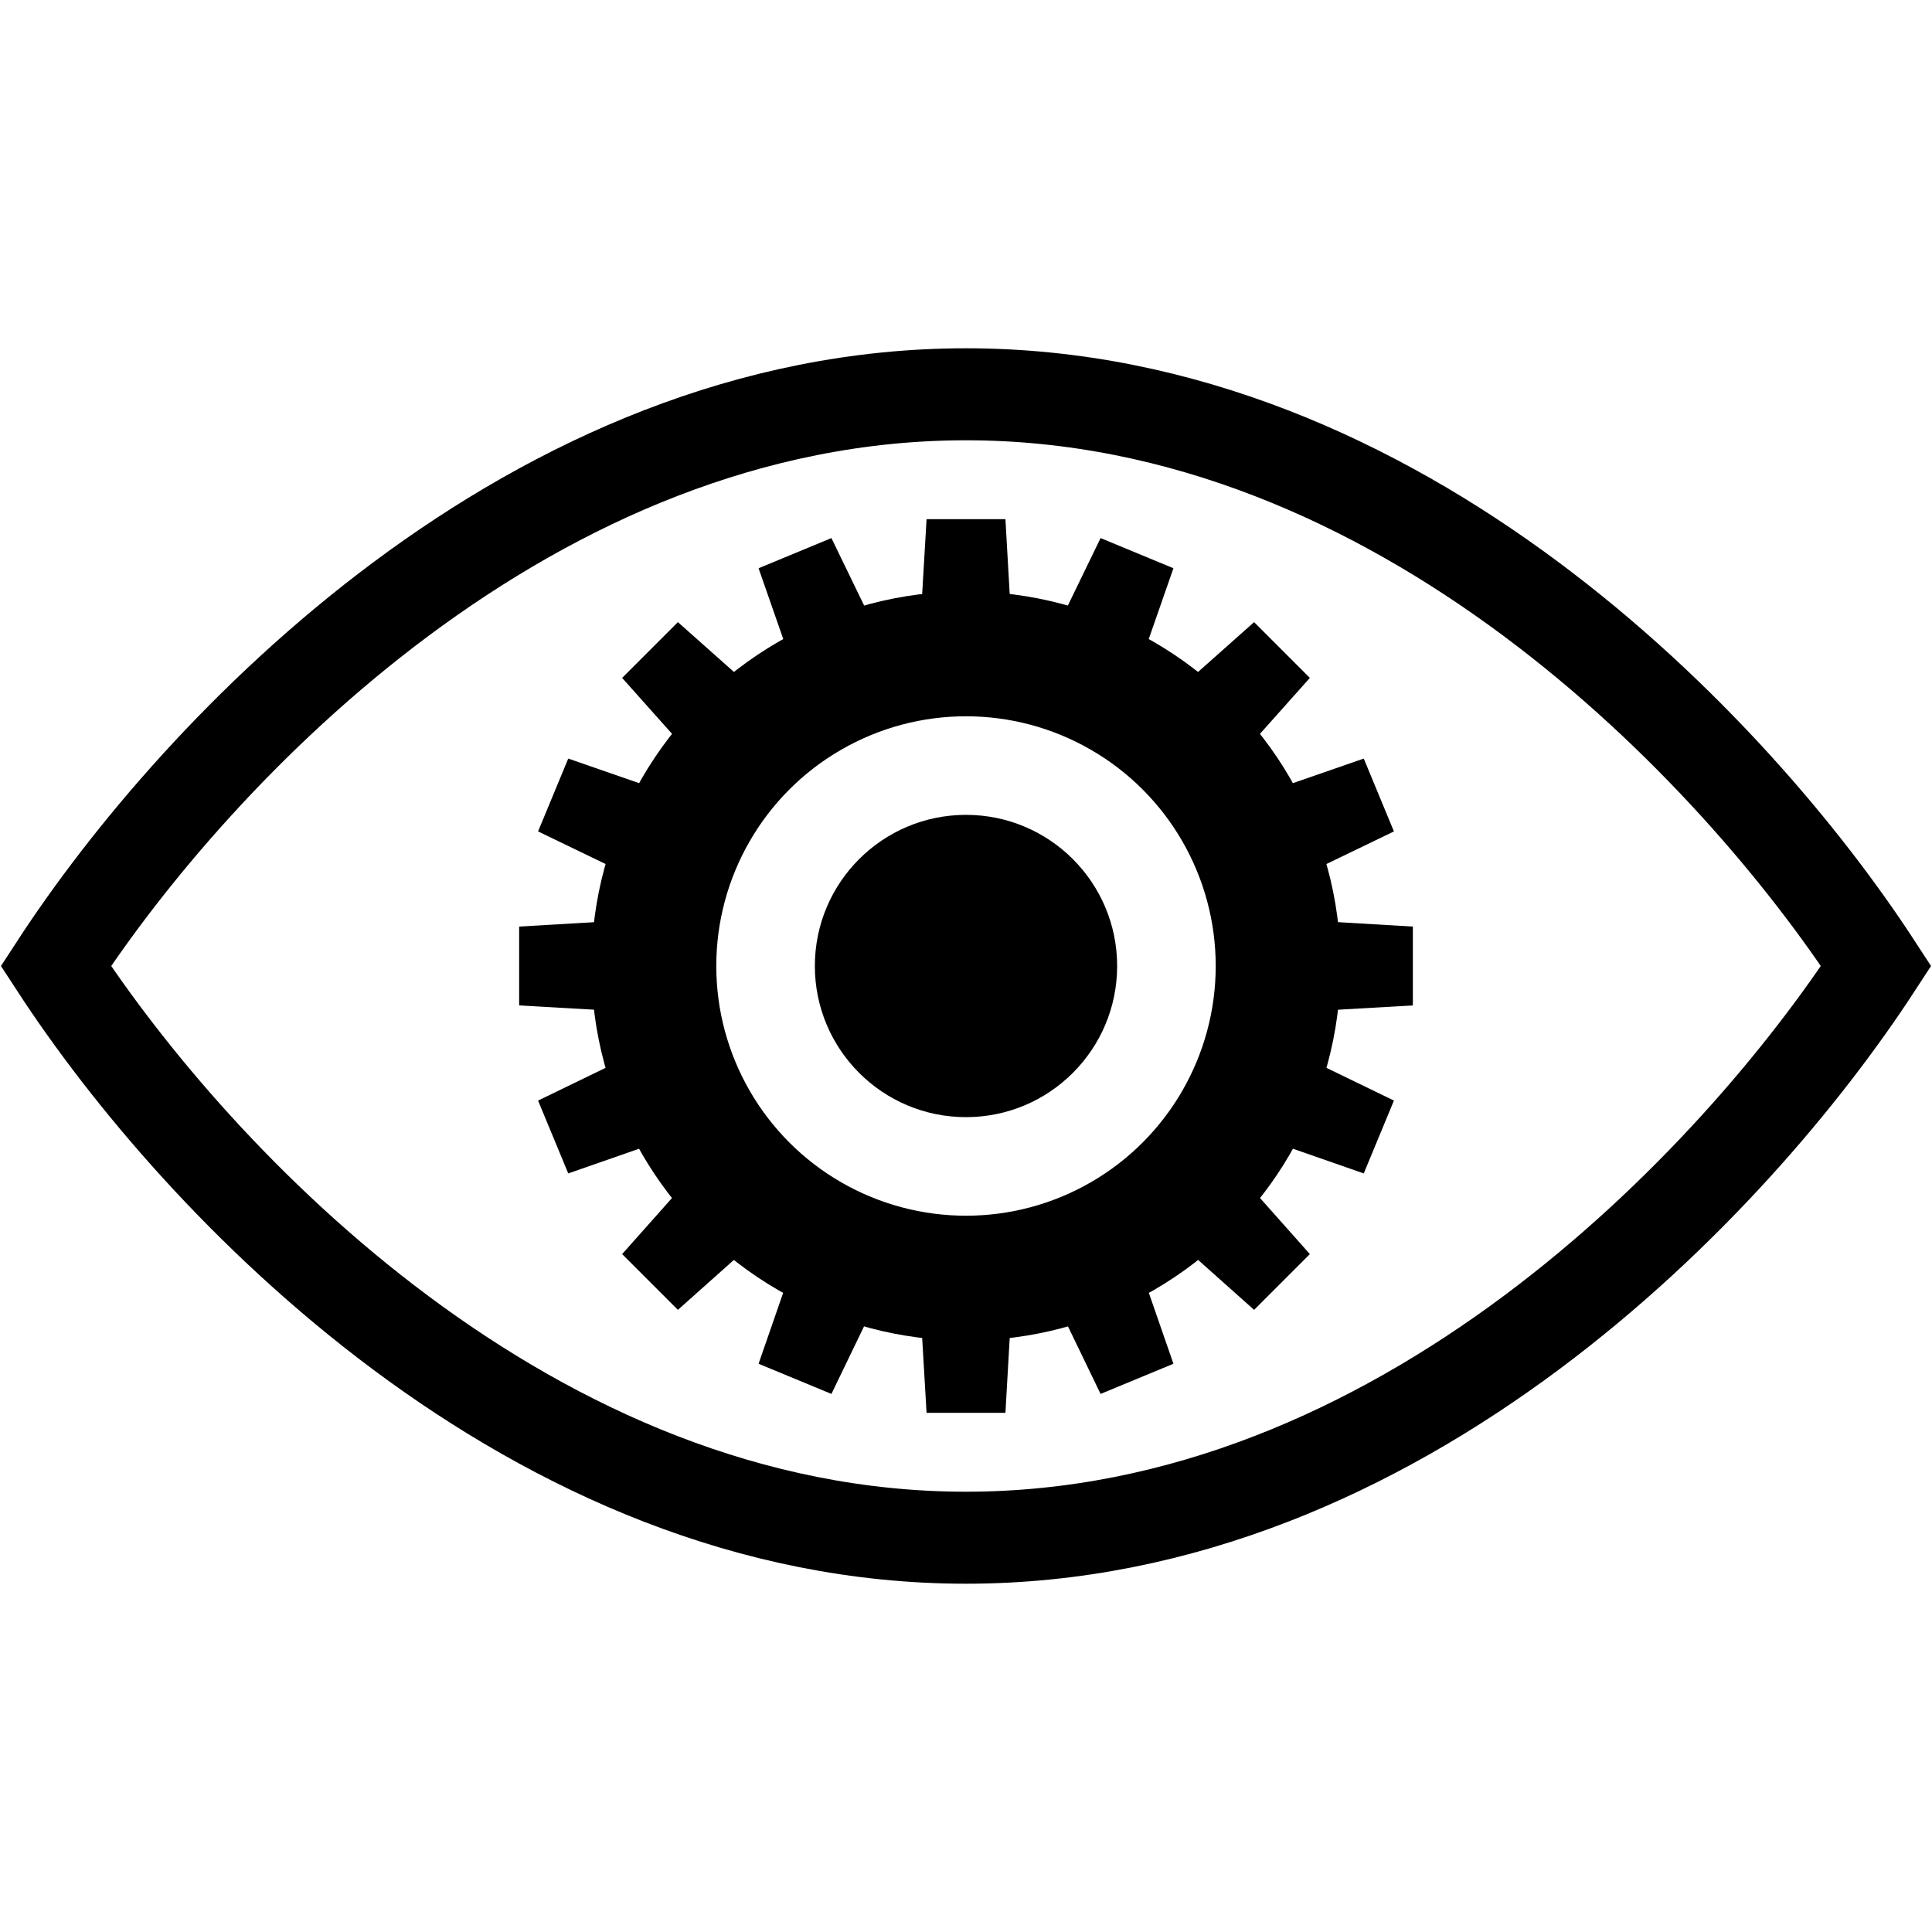 <svg xmlns="http://www.w3.org/2000/svg" height="120" width="120" xmlns:xlink="http://www.w3.org/1999/xlink" viewBox="-147 -147 294 294"><g id="d"><g id="c"><g id="b"><path id="a" d="M7.2-47L6-68H-6l-1.236 21"/><use xlink:href="#a" transform="scale(1 -1)"/></g><use xlink:href="#b" transform="rotate(90)"/></g><use xlink:href="#c" transform="rotate(45)"/></g><use xlink:href="#d" transform="rotate(22.5)"/><circle r="23"/><g fill="none" stroke="#000"><path stroke-width="14" d="M0 87c-66 0-117-54-138.5-87C-117-33-66-87 0-87S117-33 138.5 0C117 33 66 87 0 87z"/><circle r="47.5" stroke-width="19"/></g></svg>